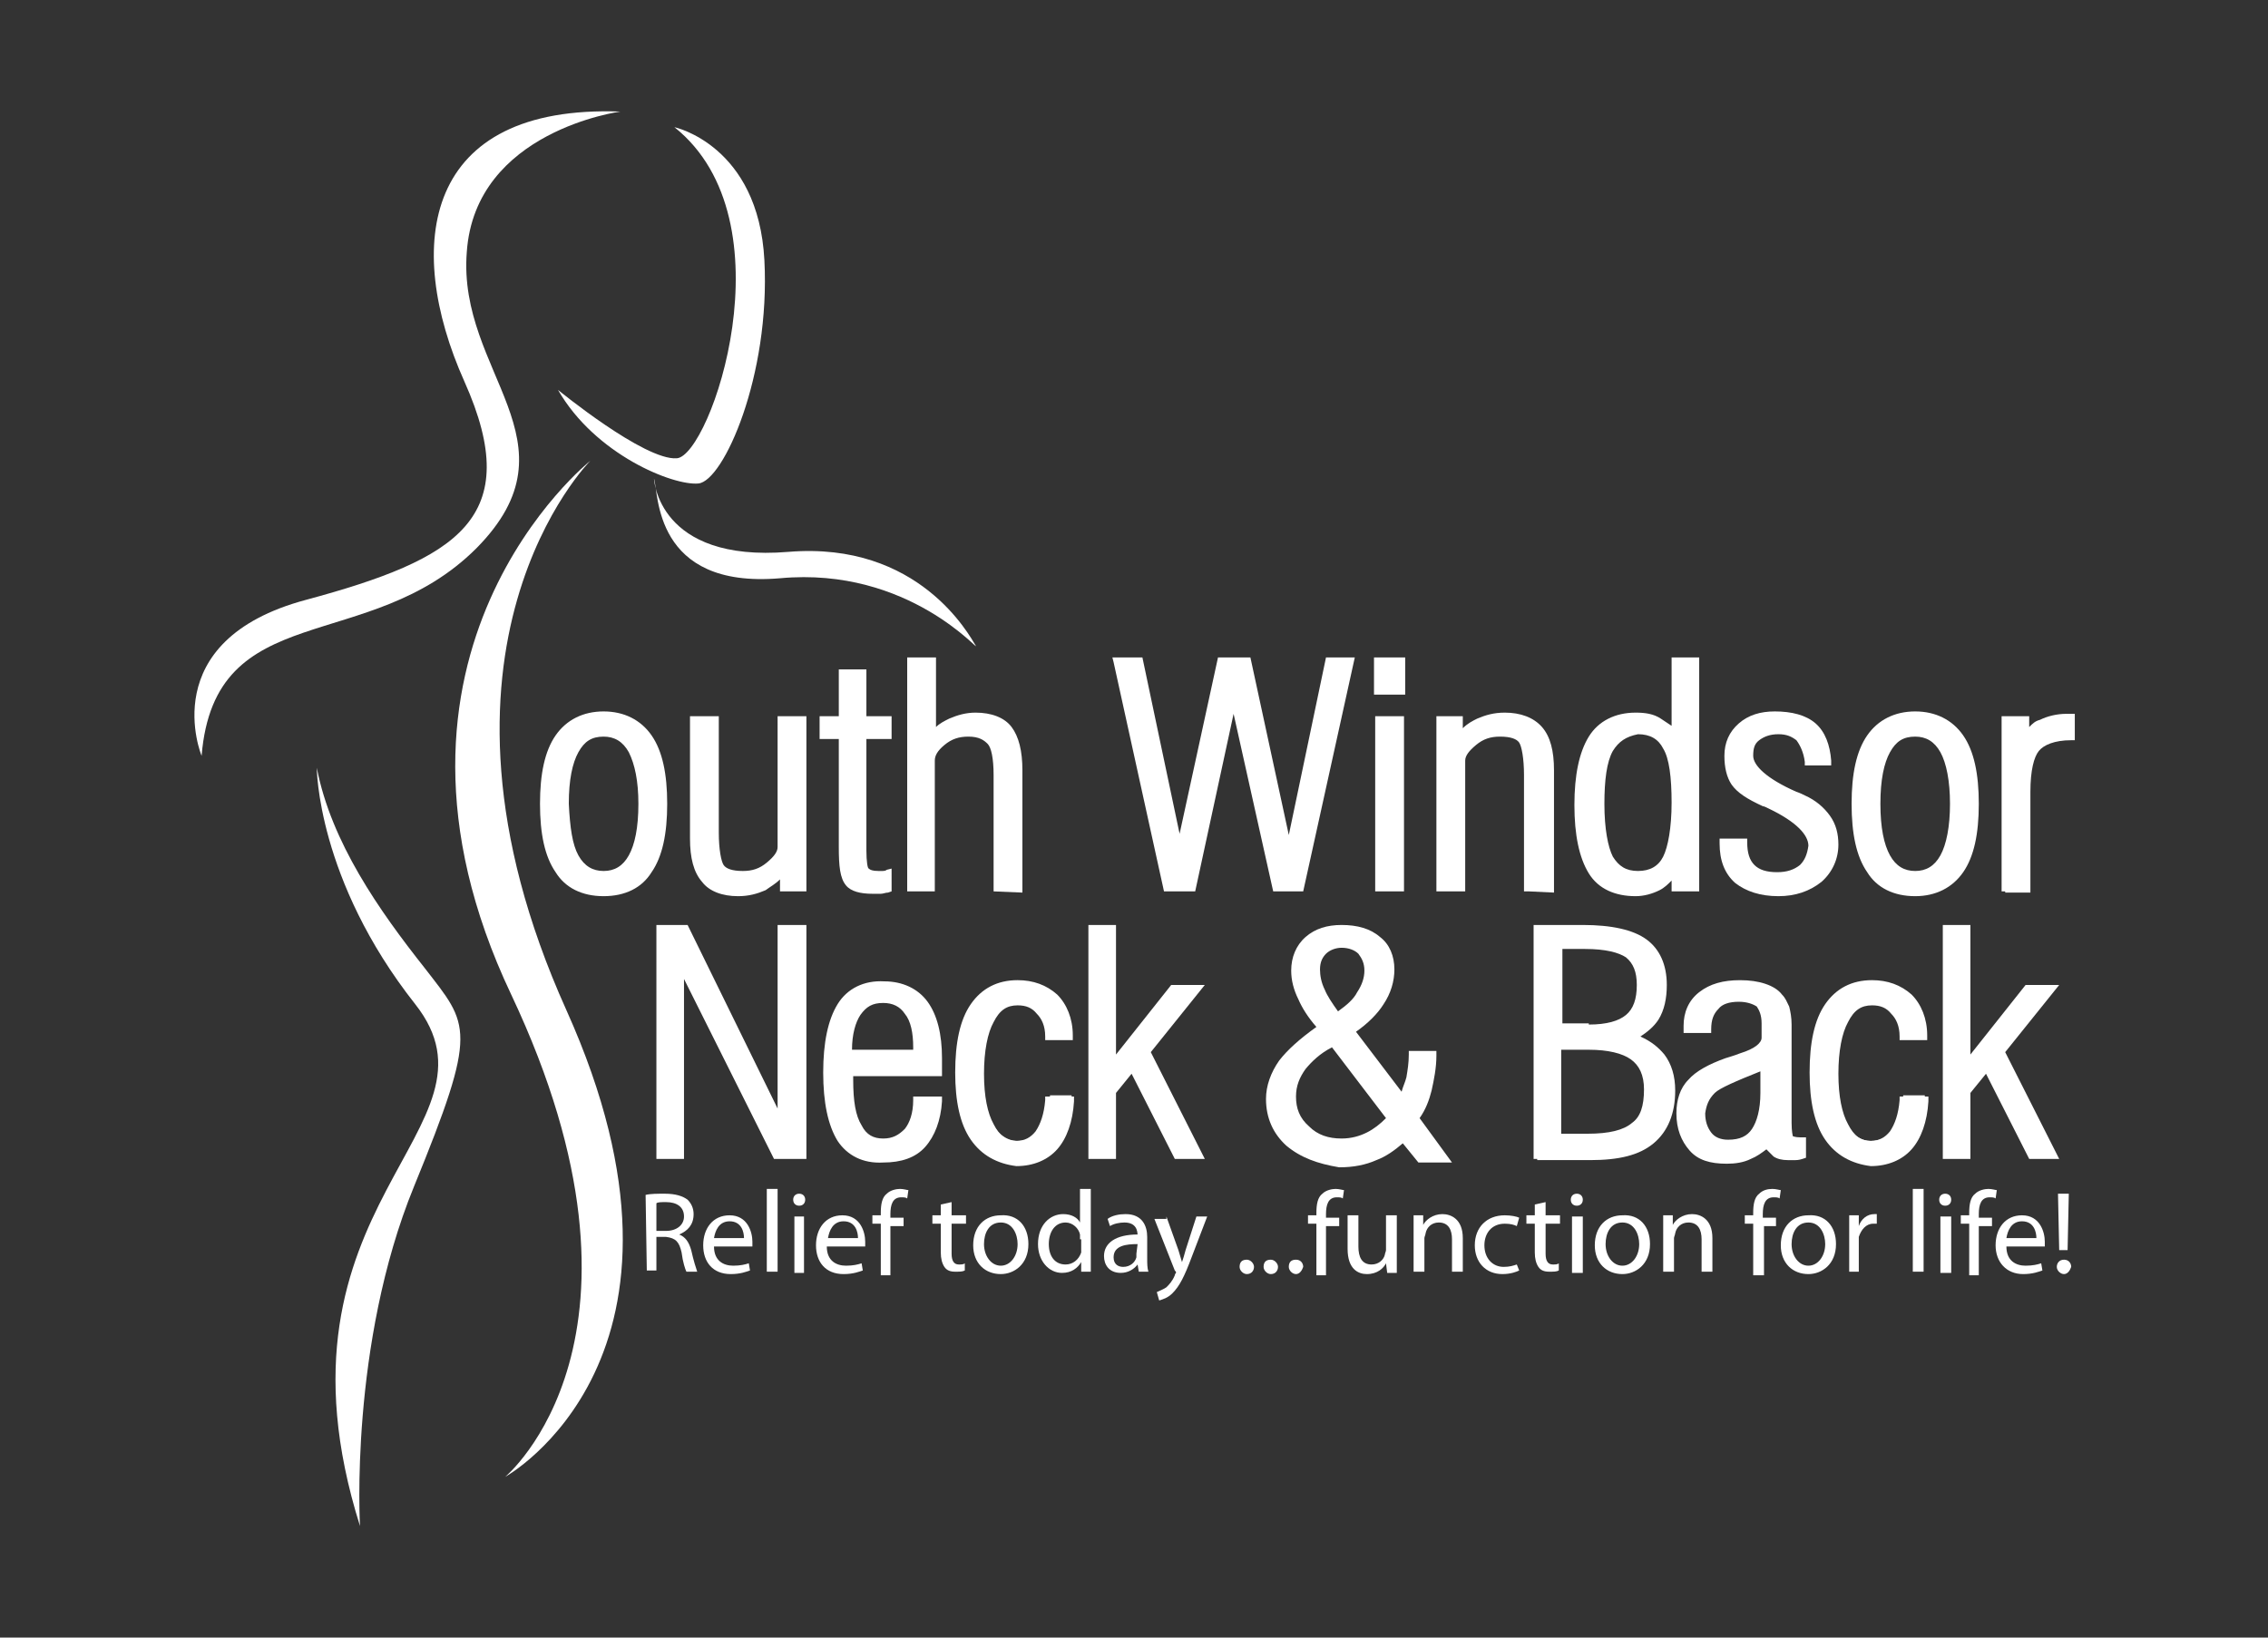 <?xml version="1.0" encoding="utf-8"?>
<!-- Generator: Adobe Illustrator 27.4.1, SVG Export Plug-In . SVG Version: 6.00 Build 0)  -->
<!DOCTYPE svg PUBLIC "-//W3C//DTD SVG 1.1//EN" "http://www.w3.org/Graphics/SVG/1.1/DTD/svg11.dtd">
<svg version="1.1" id="Layer_1" xmlns:x="http://ns.adobe.com/Extensibility/1.0/" xmlns:i="http://ns.adobe.com/AdobeIllustrator/10.0/" xmlns:graph="http://ns.adobe.com/Graphs/1.0/"
	 xmlns="http://www.w3.org/2000/svg" xmlns:xlink="http://www.w3.org/1999/xlink" x="0px" y="0px" viewBox="0 0 189 136.5"
	 style="enable-background:new 0 0 189 136.5;" xml:space="preserve">
<rect x="0" y="0" width="189" height="136.5" fill="#333333" stroke="none"/>
<style type="text/css">
	.st0{fill:#FFFFFF;}
</style>
<g>
	<g>
		<path class="st0" d="M49.2,38.4c0,0-20.1,16-6.6,44.5c13.5,28.6-0.5,40.2-0.5,40.2s18.1-10,5.1-38.9C33.6,54,49.2,38.4,49.2,38.4z
			"/>
	</g>
	<g>
		<path class="st0" d="M16.8,63c0,0-4-9.6,8.7-13c12.6-3.4,18.3-6.8,13.2-18.2s-3.4-23.1,13-22.5c0,0-12.1,1.6-12.8,11.7
			c-0.8,10.1,9.6,15.8,0.8,24.7C30.7,54.7,17.9,49.7,16.8,63z"/>
	</g>
	<g>
		<path class="st0" d="M56.2,10.6c0,0,7,1.5,7.5,11.1c0.5,9.6-3.4,18.4-5.5,18.6c-2.1,0.2-8.6-2.4-11.7-7.8c0,0,7.2,5.9,9.9,5.7
			C59.2,38,66,18.4,56.2,10.6z"/>
	</g>
	<g>
		<path class="st0" d="M54.5,39.9c0,0,0.3,7,11.2,6.1s15.1,7,15.6,7.8s-5.5-6.6-16.3-5.6C54.4,49.1,54.9,41,54.5,39.9z"/>
	</g>
	<g>
		<g>
			<path class="st0" d="M55,96.3V77.4h2l8,16.4V77.4h1.7v18.9h-2.1l-8-16.1v16.1H55z"/>
			<path class="st0" d="M64.5,96.6l-7.5-15v15h-2v-0.3h0.3H55v0.3h-0.3V77.1h2.6l7.5,15.3V77.1h2.4v19.5H64.5L64.5,96.6z M64.9,95.9
				h1.5V77.8h-1v16.1L64.8,94l-8-16.2h-1.5V96h1V80.2L57,80L64.9,95.9L64.9,95.9z"/>
		</g>
		<g>
			<path class="st0" d="M78.1,91.8c-0.1,1.6-0.5,2.8-1.3,3.6c-0.8,0.8-1.8,1.2-3.2,1.2c-1.6,0-2.7-0.6-3.5-1.8
				c-0.8-1.2-1.1-3-1.1-5.5s0.4-4.3,1.2-5.5c0.8-1.2,2-1.8,3.6-1.8c1.5,0,2.6,0.5,3.3,1.5c0.8,1,1.1,2.5,1.1,4.5v1.2h-7.4V90
				c0,1.8,0.2,3.1,0.7,4s1.2,1.3,2.1,1.3s1.5-0.3,2-0.9s0.8-1.5,0.8-2.6H78.1z M70.8,88h5.7c0-0.1,0-0.2,0-0.3c0-0.1,0-0.2,0-0.3
				c0-1.3-0.2-2.3-0.7-3s-1.2-1-2.1-1c-1,0-1.7,0.4-2.2,1.2C71,85.4,70.8,86.5,70.8,88C70.8,88,70.8,88,70.8,88z"/>
			<path class="st0" d="M69.8,95.1c-0.8-1.3-1.2-3.2-1.2-5.7l0,0c0-2.5,0.4-4.4,1.2-5.7l0,0c0.8-1.3,2.2-2,3.9-1.9l0,0
				c1.5,0,2.8,0.6,3.6,1.7l0,0c0.8,1.1,1.2,2.7,1.2,4.7l0,0v1.5h-7.4V90c0,1.8,0.2,3,0.7,3.8l0,0c0.4,0.8,1,1.1,1.8,1.1l0,0
				c0.8,0,1.3-0.3,1.8-0.8l0,0c0.4-0.5,0.7-1.3,0.7-2.4l0,0v-0.3h2v0.3v-0.3h0.4v0.4c-0.1,1.6-0.6,2.9-1.4,3.8l0,0
				c-0.8,0.9-2,1.3-3.5,1.3l0,0l0,0l0,0C71.9,97,70.6,96.3,69.8,95.1L69.8,95.1z M70.4,84c-0.7,1.1-1.1,2.9-1.1,5.3l0,0
				c0,2.4,0.4,4.2,1.1,5.3l0,0c0.7,1.1,1.7,1.6,3.2,1.6l0,0c1.3,0,2.3-0.4,3-1.1l0,0c0.6-0.7,1-1.7,1.2-3l0,0h-1
				c-0.1,1-0.4,1.8-0.9,2.5l0,0c-0.6,0.7-1.4,1-2.3,1l0,0c-1,0-1.9-0.5-2.4-1.5l0,0c-0.5-1-0.7-2.4-0.7-4.2l0,0v-1.1h7.4V88
				c0-1.9-0.4-3.3-1.1-4.3l0,0c-0.7-0.9-1.7-1.4-3.1-1.4l0,0C72.2,82.4,71.1,82.9,70.4,84L70.4,84z M70.7,88.3h-0.3V88v-0.1
				c0-1.5,0.3-2.7,0.8-3.5l0,0c0.5-0.9,1.4-1.3,2.5-1.3l0,0c1,0,1.8,0.4,2.3,1.2l0,0c0.5,0.8,0.8,1.8,0.8,3.2l0,0c0,0.1,0,0.2,0,0.3
				l0,0c0,0.1,0,0.2,0,0.3l0,0v0.3L70.7,88.3L70.7,88.3z M76.1,87.6c0-0.1,0-0.2,0-0.3l0,0c0-1.2-0.2-2.2-0.7-2.8l0,0
				c-0.4-0.6-1-0.9-1.8-0.9l0,0c-0.9,0-1.4,0.3-1.9,1l0,0c-0.4,0.6-0.7,1.6-0.7,2.9l0,0h5.1V87.6z"/>
		</g>
		<g>
			<path class="st0" d="M89.3,91.5c-0.1,1.7-0.6,3-1.3,3.8c-0.8,0.9-1.8,1.3-3.2,1.3c-1.5,0-2.7-0.6-3.5-1.9
				c-0.8-1.2-1.2-3.1-1.2-5.5s0.4-4.3,1.2-5.5c0.8-1.2,2-1.8,3.6-1.8c1.3,0,2.3,0.4,3,1.1c0.8,0.8,1.2,1.8,1.2,3.2h-1.6
				c0-0.9-0.3-1.6-0.8-2.2c-0.5-0.5-1.1-0.8-1.8-0.8c-1,0-1.8,0.5-2.3,1.5s-0.8,2.5-0.8,4.4s0.3,3.4,0.8,4.4s1.3,1.6,2.2,1.6
				c0.8,0,1.4-0.3,1.9-1s0.8-1.6,0.8-2.8h1.8V91.5z"/>
			<path class="st0" d="M80.9,95c-0.9-1.3-1.3-3.2-1.3-5.6l0,0c0-2.5,0.4-4.4,1.3-5.7l0,0c0.9-1.3,2.2-2,3.9-2l0,0
				c1.3,0,2.4,0.4,3.3,1.2l0,0c0.8,0.8,1.3,2,1.3,3.4l0,0v0.4h-2.3v-0.3c0-0.9-0.3-1.5-0.7-1.9l0,0c-0.4-0.5-0.9-0.7-1.6-0.7l0,0
				c-0.9,0-1.5,0.4-2,1.4l0,0c-0.5,0.9-0.8,2.4-0.8,4.3l0,0c0,1.9,0.3,3.3,0.8,4.2l0,0c0.5,1,1.1,1.4,1.9,1.4l0,0
				c0.7,0,1.2-0.3,1.6-0.8l0,0c0.4-0.6,0.7-1.4,0.8-2.6l0,0v-0.3h2v0.3v-0.3h0.4v0.4c-0.1,1.7-0.6,3.1-1.4,4l0,0
				c-0.8,0.9-2,1.4-3.4,1.4l0,0l0,0l0,0C83.1,97,81.8,96.3,80.9,95L80.9,95z M81.5,84.1c-0.7,1.1-1.2,2.9-1.1,5.3l0,0
				c0,2.4,0.4,4.1,1.1,5.3l0,0c0.8,1.1,1.8,1.7,3.2,1.7l0,0c1.3,0,2.2-0.4,2.9-1.2l0,0c0.6-0.7,1.1-1.8,1.2-3.2l0,0h-1
				c-0.1,1.1-0.4,2-0.9,2.6l0,0c-0.5,0.7-1.3,1.1-2.2,1.1l0,0c-1.1,0-2-0.6-2.5-1.8l0,0c-0.6-1.1-0.8-2.6-0.8-4.6l0,0
				c0-2,0.3-3.5,0.8-4.6l0,0c0.6-1.1,1.5-1.7,2.6-1.7l0,0c0.8,0,1.6,0.3,2.1,0.9l0,0c0.5,0.5,0.7,1.2,0.8,2l0,0h0.9
				c-0.1-1.1-0.5-1.9-1.1-2.6l0,0c-0.7-0.7-1.6-1-2.8-1l0,0C83.3,82.4,82.3,82.9,81.5,84.1L81.5,84.1z"/>
		</g>
		<g>
			<path class="st0" d="M91,96.3V77.4h1.6v11.5l5.1-6.5h1.9l-4.2,5.3l4.4,8.6H98l-3.7-7.4L92.7,91v5.3H91z"/>
			<path class="st0" d="M97.9,96.6l-3.6-7.1L93,91.1v5.5h-2v-0.3h0.3H91v0.3h-0.3V77.1H93v10.8l4.6-5.8h2.8l-4.5,5.6l4.5,8.9H97.9
				L97.9,96.6z M98.3,95.9h1l-4.2-8.3l3.9-4.9h-1l-5.6,7.2V77.8h-1V96h1v-5l2.1-2.6L98.3,95.9L98.3,95.9z"/>
		</g>
		<g>
			<path class="st0" d="M118.3,96.3l-1.4-1.8c-0.7,0.7-1.5,1.3-2.4,1.6c-0.9,0.4-1.8,0.5-2.9,0.5c-1.7,0-3.1-0.5-4.1-1.4
				c-1.1-0.9-1.6-2.2-1.6-3.7c0-1.1,0.3-2.1,1-3s1.8-1.9,3.3-2.9c-0.8-0.9-1.3-1.7-1.7-2.5c-0.4-0.8-0.5-1.5-0.5-2.2
				c0-1,0.3-1.9,1-2.5s1.6-0.9,2.8-0.9c1.3,0,2.3,0.3,3,0.9s1.1,1.4,1.1,2.4s-0.3,1.9-0.8,2.7c-0.5,0.8-1.4,1.6-2.5,2.5l4.3,5.8
				c0.3-0.6,0.5-1.2,0.6-1.8c0.1-0.6,0.2-1.3,0.2-2h1.6c0,1-0.2,1.9-0.4,2.8c-0.2,0.8-0.6,1.6-1,2.4l2.4,3.3h-2V96.3z M115.9,93.2
				l-4.9-6.4c-1.1,0.6-2,1.3-2.5,2.1c-0.6,0.8-0.9,1.6-0.9,2.5c0,1.1,0.4,2,1.2,2.8c0.8,0.7,1.8,1.1,3,1.1c0.8,0,1.6-0.2,2.3-0.5
				C114.8,94.4,115.4,93.8,115.9,93.2z M111.5,84.7c0.9-0.6,1.6-1.2,2-1.8c0.4-0.6,0.6-1.3,0.6-2s-0.2-1.2-0.6-1.6s-0.9-0.6-1.6-0.6
				s-1.2,0.2-1.6,0.6s-0.6,0.9-0.6,1.5s0.1,1.2,0.4,1.8C110.4,83.2,110.8,83.9,111.5,84.7z"/>
			<path class="st0" d="M107.2,95.5c-1.1-1-1.7-2.3-1.7-3.9l0,0c0-1.1,0.4-2.2,1.1-3.2l0,0c0.7-0.9,1.7-1.8,3.1-2.8l0,0
				c-0.7-0.8-1.2-1.6-1.5-2.3l0,0c-0.4-0.8-0.6-1.6-0.6-2.4l0,0c0-1.1,0.4-2.1,1.2-2.8l0,0c0.8-0.7,1.8-1,3-1l0,0
				c1.3,0,2.4,0.3,3.2,1l0,0c0.8,0.6,1.2,1.6,1.2,2.7l0,0c0,1-0.3,2-0.9,2.9l0,0c-0.5,0.8-1.3,1.6-2.3,2.3l0,0l3.8,5
				c0.1-0.4,0.3-0.8,0.4-1.2l0,0c0.1-0.6,0.2-1.2,0.2-1.9l0,0v-0.3h2.3V88c0,1-0.2,2-0.4,2.9l0,0c-0.2,0.8-0.5,1.6-1,2.3l0,0
				l2.7,3.7h-2.6v-0.3l0.3-0.2l-0.3,0.2v0.3h-0.2l-1.3-1.6c-0.7,0.6-1.4,1.1-2.2,1.4l0,0c-0.9,0.4-1.9,0.6-3.1,0.6l0,0l0,0l0,0
				C109.8,97,108.4,96.5,107.2,95.5L107.2,95.5z M109.2,78.6c-0.6,0.6-0.9,1.3-0.9,2.3l0,0c0,0.7,0.2,1.4,0.5,2.1l0,0
				c0.3,0.7,0.9,1.5,1.6,2.4l0,0l0.2,0.3l-0.3,0.2c-1.5,1-2.6,2-3.2,2.8l0,0c-0.6,0.9-0.9,1.8-0.9,2.8l0,0c0,1.4,0.5,2.5,1.5,3.4
				l0,0c1,0.9,2.3,1.3,3.9,1.3l0,0c1,0,2-0.2,2.8-0.5l0,0c0.8-0.3,1.6-0.9,2.2-1.6l0,0l0.3-0.3l1.6,2h1.1l-2.2-2.9l0.1-0.2
				c0.4-0.7,0.8-1.5,1-2.3l0,0c0.2-0.7,0.3-1.5,0.4-2.3l0,0H118c0,0.6-0.1,1.1-0.2,1.7l0,0c-0.1,0.7-0.4,1.3-0.6,1.9l0,0l-0.2,0.5
				l-4.9-6.5l0.3-0.2c1.1-0.8,2-1.6,2.5-2.4l0,0c0.5-0.8,0.7-1.6,0.7-2.5l0,0c0-1-0.3-1.6-0.9-2.2l0,0c-0.6-0.5-1.5-0.8-2.7-0.8l0,0
				C110.7,77.7,109.8,78,109.2,78.6L109.2,78.6z M108.6,94.4c-0.8-0.8-1.3-1.8-1.3-3l0,0c0-1,0.3-1.9,0.9-2.7l0,0
				c0.6-0.8,1.5-1.5,2.6-2.2l0,0l0.3-0.1l5,6.6l-0.3,0.2l0.3-0.2l0.2,0.2l-0.2,0.2c-0.6,0.7-1.2,1.3-2,1.6l0,0
				c-0.7,0.4-1.6,0.6-2.4,0.6l0,0l0,0l0,0C110.5,95.6,109.4,95.2,108.6,94.4L108.6,94.4z M108.8,89.1c-0.5,0.7-0.8,1.4-0.8,2.3l0,0
				c0,1,0.3,1.8,1.1,2.5l0,0c0.7,0.7,1.6,1,2.7,1l0,0c0.8,0,1.5-0.2,2.1-0.5l0,0c0.6-0.3,1.1-0.7,1.6-1.2l0,0l-4.5-5.9
				C110,87.8,109.3,88.5,108.8,89.1L108.8,89.1z M111.2,84.9c-0.6-0.8-1.1-1.5-1.4-2.2l0,0c-0.3-0.7-0.5-1.3-0.5-1.9l0,0
				c0-0.7,0.2-1.3,0.7-1.8l0,0c0.5-0.5,1.1-0.7,1.8-0.7l0,0c0.8,0,1.4,0.2,1.9,0.7l0,0c0.5,0.5,0.7,1.1,0.7,1.8l0,0
				c0,0.8-0.2,1.5-0.7,2.2l0,0c-0.5,0.7-1.2,1.3-2.1,1.9l0,0l-0.3,0.2L111.2,84.9L111.2,84.9z M111.5,84.7l0.3-0.2L111.5,84.7
				L111.5,84.7z M110.5,79.5c-0.3,0.3-0.5,0.7-0.5,1.3l0,0c0,0.5,0.1,1.1,0.4,1.7l0,0c0.2,0.5,0.6,1.1,1.1,1.8l0,0
				c0.7-0.5,1.3-1,1.6-1.6l0,0c0.4-0.6,0.6-1.2,0.6-1.8l0,0c0-0.6-0.2-1-0.5-1.4l0,0c-0.3-0.3-0.8-0.5-1.4-0.5l0,0
				C111.3,79,110.8,79.2,110.5,79.5L110.5,79.5z"/>
		</g>
		<g>
			<path class="st0" d="M128.1,96.3V77.4h3.8c2.4,0,4.1,0.4,5.1,1.1s1.5,1.9,1.5,3.5c0,1.1-0.2,2-0.7,2.7s-1.1,1.2-2.1,1.6
				c1.2,0.4,2.1,1,2.6,1.7c0.6,0.7,0.8,1.6,0.8,2.8c0,1.9-0.5,3.2-1.6,4.1s-2.8,1.3-5,1.3h-4.4V96.3z M129.9,85.8h2.5
				c1.5,0,2.6-0.3,3.3-0.9s1-1.5,1-2.8c0-1.2-0.3-2-1-2.5s-1.9-0.7-3.6-0.7h-2.3v6.9H129.9z M129.9,94.9h2.5c1.8,0,3.1-0.3,3.9-0.9
				c0.8-0.6,1.2-1.7,1.2-3.1c0-1.3-0.4-2.2-1.2-2.8c-0.8-0.6-2-0.9-3.7-0.9H130L129.9,94.9L129.9,94.9z"/>
			<path class="st0" d="M128.1,96.6v-0.3h0.3h-0.3V96.6h-0.3V77.1h4.1c2.4,0,4.2,0.4,5.3,1.2l0,0c1.1,0.8,1.7,2.1,1.7,3.8l0,0
				c0,1.1-0.2,2.1-0.7,2.9l0,0c-0.4,0.6-0.9,1-1.5,1.4l0,0c0.9,0.4,1.5,0.9,2,1.5l0,0c0.6,0.8,0.9,1.8,0.9,3l0,0
				c0,1.9-0.6,3.4-1.8,4.4l0,0c-1.2,1-2.9,1.4-5.3,1.4l0,0h-4.4V96.6z M128.4,95.9h4.1c2.2,0,3.8-0.4,4.8-1.2l0,0
				c1-0.8,1.5-2,1.5-3.8l0,0c0-1.1-0.3-1.9-0.8-2.6l0,0c-0.5-0.6-1.3-1.2-2.4-1.6l0,0l-0.9-0.3l0.9-0.3c0.9-0.3,1.5-0.8,1.9-1.5l0,0
				c0.4-0.6,0.6-1.5,0.6-2.5l0,0c0-1.6-0.5-2.6-1.4-3.3l0,0c-0.9-0.7-2.6-1-5-1l0,0h-3.4L128.4,95.9L128.4,95.9z M129.9,95.2h-0.3
				v-8.4h3c1.7,0,3,0.3,3.9,1l0,0c0.9,0.7,1.3,1.7,1.3,3.1l0,0c0,1.5-0.4,2.6-1.3,3.3l0,0c-0.9,0.7-2.2,1-4.1,1l0,0H129.9
				L129.9,95.2z M132.3,94.5c1.8,0,3-0.3,3.7-0.9l0,0c0.7-0.5,1-1.4,1-2.8l0,0c0-1.2-0.4-2-1.1-2.5l0,0c-0.7-0.5-1.9-0.8-3.5-0.8
				l0,0h-2.3v7L132.3,94.5L132.3,94.5z M129.9,86.1h-0.3v-7.6h2.6c1.7,0,3,0.2,3.8,0.8l0,0c0.8,0.6,1.2,1.6,1.2,2.8l0,0
				c0,1.3-0.4,2.4-1.2,3l0,0c-0.8,0.7-2,1-3.6,1l0,0L129.9,86.1L129.9,86.1z M132.4,85.4c1.5,0,2.5-0.3,3.1-0.8l0,0
				c0.6-0.5,0.9-1.3,0.9-2.5l0,0c0-1.1-0.3-1.8-0.9-2.3l0,0c-0.6-0.4-1.7-0.7-3.4-0.7l0,0h-1.9v6.2h2.2V85.4z"/>
		</g>
		<g>
			<path class="st0" d="M150,96.3c-0.3,0-0.5,0.1-0.7,0.1s-0.3,0-0.5,0c-0.4,0-0.8-0.1-1-0.3c-0.3-0.2-0.5-0.5-0.7-0.9
				c-0.4,0.5-1,0.8-1.5,1.1c-0.6,0.2-1.2,0.4-1.9,0.4c-1.1,0-2-0.3-2.7-1c-0.6-0.7-1-1.6-1-2.8c0-1.1,0.3-1.9,0.9-2.6
				c0.6-0.6,1.6-1.2,3-1.7c0.3-0.1,0.7-0.2,1.2-0.4c1.4-0.4,2.1-1,2.1-1.7v-1.2c0-0.7-0.2-1.3-0.5-1.6c-0.4-0.3-0.9-0.5-1.8-0.5
				c-0.9,0-1.5,0.2-2,0.7c-0.4,0.4-0.7,1.1-0.7,2h-1.6v-0.3c0-1.1,0.4-1.9,1.2-2.5s1.8-0.9,3.2-0.9c0.8,0,1.4,0.1,2,0.3
				c0.5,0.2,1,0.4,1.3,0.8c0.2,0.2,0.4,0.5,0.5,0.9c0.1,0.3,0.1,0.8,0.1,1.5v0.7v7.5c0,0.7,0.1,1.1,0.2,1.3c0.1,0.2,0.4,0.2,0.8,0.2
				h0.2v0.9H150z M147.1,88.8c-2.4,0.8-3.9,1.5-4.5,2s-0.9,1.2-0.9,2s0.2,1.4,0.6,1.9c0.4,0.5,1,0.7,1.7,0.7c1.1,0,1.8-0.3,2.3-1
				s0.7-1.7,0.7-3.2L147.1,88.8L147.1,88.8z"/>
			<path class="st0" d="M140.8,95.9c-0.7-0.8-1.1-1.8-1.1-3.1l0,0c0-1.1,0.3-2.1,1-2.8l0,0c0.6-0.7,1.7-1.3,3.1-1.8l0,0
				c0.3-0.1,0.7-0.2,1.2-0.4l0,0c1.3-0.4,1.8-0.9,1.8-1.3l0,0v-1.2c0-0.7-0.2-1.1-0.4-1.4l0,0c-0.3-0.2-0.8-0.4-1.5-0.4l0,0
				c-0.8,0-1.4,0.2-1.7,0.6l0,0c-0.4,0.4-0.6,0.9-0.6,1.7l0,0v0.3h-2.3v-0.3v-0.3c0-1.1,0.4-2.1,1.3-2.8l0,0c0.9-0.7,2-1,3.4-1l0,0
				c0.8,0,1.5,0.1,2.1,0.3l0,0c0.6,0.2,1.1,0.5,1.4,0.9l0,0c0.3,0.3,0.4,0.6,0.6,1l0,0c0.1,0.4,0.2,0.9,0.2,1.5l0,0v0.7v7.5
				c0,0.7,0.1,1.1,0.1,1.1l0,0c0,0,0.2,0.1,0.6,0.1l0,0h0.5v1.4v0.3l-0.3,0.1c-0.3,0.1-0.5,0.1-0.7,0.1l0,0c-0.2,0-0.4,0-0.5,0l0,0
				c-0.5,0-0.9-0.1-1.2-0.3l0,0c-0.2-0.2-0.4-0.4-0.6-0.6l0,0c-0.4,0.3-0.8,0.6-1.3,0.8l0,0c-0.6,0.3-1.3,0.4-2,0.4l0,0l0,0l0,0
				C142.5,97,141.5,96.7,140.8,95.9L140.8,95.9z M144.9,82.9c0.9,0,1.5,0.2,2,0.6l0,0c0.5,0.4,0.7,1.1,0.6,1.9l0,0v1.2
				c0,1-0.9,1.6-2.3,2l0,0c-0.5,0.2-0.9,0.3-1.2,0.4l0,0c-1.4,0.5-2.3,1-2.9,1.6l0,0c-0.5,0.6-0.8,1.3-0.8,2.3l0,0
				c0,1.2,0.3,2,0.9,2.6l0,0c0.6,0.6,1.4,0.9,2.4,0.9l0,0c0.7,0,1.3-0.1,1.8-0.3l0,0c0.5-0.2,1-0.5,1.4-1l0,0l0.4-0.4l0.2,0.5
				c0.1,0.4,0.3,0.6,0.5,0.7l0,0c0.2,0.1,0.5,0.2,0.8,0.2l0,0c0.2,0,0.3,0,0.5,0l0,0c0.1,0,0.2,0,0.3,0l0,0v-0.5
				c-0.4,0-0.7-0.1-0.9-0.4l0,0c-0.3-0.3-0.3-0.8-0.3-1.5l0,0v-7.5v-0.7c0-0.6,0-1.1-0.1-1.4l0,0c-0.1-0.3-0.2-0.5-0.4-0.7l0,0
				c-0.3-0.3-0.6-0.5-1.1-0.7l0,0c-0.5-0.2-1.1-0.2-1.9-0.2l0,0c-1.3,0-2.2,0.3-2.9,0.9l0,0c-0.7,0.6-1,1.3-1,2.2l0,0h0.9
				c0.1-0.8,0.3-1.4,0.8-1.9l0,0C143.2,83.1,144,82.9,144.9,82.9L144.9,82.9L144.9,82.9L144.9,82.9z M144.1,95.7
				c-0.8,0-1.4-0.3-1.9-0.8l0,0c-0.5-0.5-0.7-1.2-0.7-2.1l0,0c0-0.9,0.3-1.7,1-2.2l0,0c0.7-0.6,2.2-1.2,4.6-2.1l0,0l0.5-0.2v2.8
				c0,1.5-0.2,2.6-0.8,3.4l0,0C146.1,95.3,145.2,95.7,144.1,95.7L144.1,95.7L144.1,95.7L144.1,95.7z M142.9,91.1
				c-0.5,0.5-0.7,1-0.8,1.7l0,0c0,0.7,0.2,1.2,0.5,1.6l0,0c0.3,0.4,0.8,0.6,1.4,0.6l0,0c1,0,1.6-0.3,2-0.9l0,0
				c0.4-0.6,0.7-1.6,0.7-3l0,0v-1.8C144.7,90.1,143.3,90.7,142.9,91.1L142.9,91.1z"/>
		</g>
		<g>
			<path class="st0" d="M160.4,91.5c-0.1,1.7-0.6,3-1.3,3.8c-0.8,0.9-1.8,1.3-3.2,1.3c-1.5,0-2.7-0.6-3.5-1.9
				c-0.8-1.2-1.2-3.1-1.2-5.5s0.4-4.3,1.2-5.5s2-1.8,3.6-1.8c1.3,0,2.3,0.4,3,1.1c0.8,0.8,1.2,1.8,1.2,3.2h-1.6
				c0-0.9-0.3-1.6-0.8-2.2c-0.5-0.5-1.1-0.8-1.8-0.8c-1,0-1.8,0.5-2.3,1.5s-0.8,2.5-0.8,4.4s0.3,3.4,0.8,4.4s1.3,1.6,2.2,1.6
				c0.8,0,1.4-0.3,1.9-1s0.8-1.6,0.8-2.8h1.8V91.5z"/>
			<path class="st0" d="M152.1,95c-0.9-1.3-1.3-3.2-1.3-5.6l0,0c0-2.5,0.4-4.4,1.3-5.7l0,0c0.9-1.3,2.2-2,3.9-2l0,0
				c1.3,0,2.4,0.4,3.3,1.2l0,0c0.8,0.8,1.3,2,1.3,3.4l0,0v0.4h-2.3v-0.3c0-0.9-0.3-1.5-0.7-1.9l0,0c-0.4-0.5-0.9-0.7-1.6-0.7l0,0
				c-0.9,0-1.5,0.4-2,1.4l0,0c-0.5,0.9-0.8,2.4-0.8,4.3l0,0c0,1.9,0.3,3.3,0.8,4.2l0,0c0.5,1,1.1,1.4,1.9,1.4l0,0
				c0.7,0,1.2-0.3,1.6-0.8l0,0c0.4-0.6,0.7-1.4,0.8-2.6l0,0v-0.3h2v0.3v-0.3h0.4v0.4c-0.1,1.7-0.6,3.1-1.4,4l0,0
				c-0.8,0.9-2,1.4-3.4,1.4l0,0l0,0l0,0C154.3,97,153,96.3,152.1,95L152.1,95z M152.7,84.1c-0.7,1.1-1.1,2.9-1.1,5.3l0,0
				c0,2.4,0.4,4.1,1.1,5.3l0,0c0.8,1.1,1.8,1.7,3.2,1.7l0,0c1.3,0,2.2-0.4,2.9-1.2l0,0c0.6-0.7,1.1-1.8,1.2-3.2l0,0h-1
				c-0.1,1.1-0.4,2-0.9,2.6l0,0c-0.5,0.7-1.3,1.1-2.2,1.1l0,0c-1.1,0-2-0.6-2.5-1.8l0,0c-0.6-1.1-0.8-2.6-0.8-4.6l0,0
				c0-2,0.3-3.5,0.8-4.6l0,0c0.6-1.1,1.5-1.7,2.6-1.7l0,0c0.8,0,1.6,0.3,2.1,0.9l0,0c0.5,0.5,0.7,1.2,0.8,2l0,0h0.9
				c-0.1-1.1-0.5-1.9-1.1-2.6l0,0c-0.7-0.7-1.6-1-2.8-1l0,0C154.5,82.4,153.4,82.9,152.7,84.1L152.7,84.1z"/>
		</g>
		<g>
			<path class="st0" d="M162.2,96.3V77.4h1.6v11.5l5.1-6.5h1.9l-4.2,5.3l4.4,8.6h-1.8l-3.7-7.4l-1.7,2.1v5.3H162.2z"/>
			<path class="st0" d="M169.1,96.6l-3.6-7.1l-1.3,1.6v5.5h-2v-0.3h0.3h-0.3v0.3h-0.3V77.1h2.3v10.8l4.6-5.8h2.8l-4.5,5.6l4.5,8.9
				H169.1L169.1,96.6z M169.5,95.9h1l-4.2-8.3l3.9-4.9h-1.1l-5.6,7.2V77.8h-1V96h1v-5l2.1-2.6L169.5,95.9L169.5,95.9z"/>
		</g>
	</g>
	<g>
		<g>
			<path class="st0" d="M45.3,67.1c0-2.4,0.4-4.3,1.3-5.5c0.8-1.2,2.1-1.8,3.7-1.8c1.7,0,2.9,0.6,3.7,1.8s1.2,3,1.2,5.5
				c0,2.4-0.4,4.3-1.2,5.5s-2.1,1.8-3.7,1.8c-1.7,0-2.9-0.6-3.8-1.8C45.7,71.3,45.3,69.5,45.3,67.1z M47.1,67.1c0,2,0.3,3.4,0.8,4.4
				s1.3,1.5,2.4,1.5c1.1,0,1.9-0.5,2.4-1.5s0.8-2.5,0.8-4.4c0-2-0.3-3.4-0.8-4.4s-1.4-1.5-2.4-1.5c-1.1,0-1.9,0.5-2.4,1.5
				C47.4,63.6,47.1,65.1,47.1,67.1z"/>
			<path class="st0" d="M50.3,74.7c-1.8,0-3.2-0.7-4-2l0,0C45.4,71.4,45,69.5,45,67l0,0c0-2.5,0.4-4.4,1.3-5.7l0,0
				c0.9-1.3,2.3-2,4-2l0,0c1.7,0,3.1,0.7,4,2l0,0c0.9,1.3,1.3,3.2,1.3,5.7l0,0c0,2.5-0.4,4.4-1.3,5.7l0,0
				C53.5,74,52.1,74.7,50.3,74.7L50.3,74.7C50.4,74.7,50.3,74.7,50.3,74.7L50.3,74.7z M45.7,67.1c0,2.4,0.4,4.2,1.2,5.3l0,0
				c0.8,1.1,1.9,1.7,3.5,1.7l0,0c1.6,0,2.7-0.6,3.5-1.7l0,0c0.8-1.1,1.2-2.9,1.2-5.3l0,0c0-2.4-0.4-4.2-1.2-5.3l0,0
				c-0.8-1.1-1.9-1.7-3.5-1.7l0,0c-1.6,0-2.7,0.6-3.5,1.7l0,0C46.1,62.9,45.7,64.7,45.7,67.1L45.7,67.1L45.7,67.1z M50.3,73.4
				c-1.2,0-2.1-0.6-2.7-1.7l0,0c-0.6-1.1-0.9-2.6-0.9-4.6l0,0c0-2,0.3-3.5,0.9-4.6l0,0c0.6-1.1,1.5-1.7,2.7-1.7l0,0
				c1.2,0,2.1,0.6,2.7,1.7l0,0c0.6,1.1,0.9,2.6,0.9,4.6l0,0c0,2-0.3,3.5-0.9,4.6l0,0C52.5,72.7,51.5,73.4,50.3,73.4L50.3,73.4
				C50.4,73.4,50.3,73.4,50.3,73.4L50.3,73.4z M48.2,71.3c0.5,0.9,1.2,1.3,2.1,1.3l0,0c0.9,0,1.6-0.4,2.1-1.3l0,0
				c0.5-0.9,0.8-2.3,0.8-4.3l0,0c0-1.9-0.3-3.3-0.8-4.3l0,0c-0.5-0.9-1.2-1.3-2.1-1.3l0,0c-1,0-1.6,0.4-2.1,1.3l0,0
				c-0.5,0.9-0.8,2.3-0.8,4.3l0,0C47.5,69,47.7,70.4,48.2,71.3L48.2,71.3z"/>
		</g>
		<g>
			<path class="st0" d="M59.6,60.1v9.4c0,1.5,0.2,2.4,0.5,2.9c0.3,0.4,1,0.7,1.8,0.7s1.6-0.2,2.2-0.7c0.7-0.5,1-1,1-1.6V60.1h1.7V74
				h-1.5v-1.5c-0.5,0.6-1.1,1.1-1.7,1.4c-0.6,0.3-1.3,0.5-2.1,0.5c-1.3,0-2.2-0.3-2.8-1s-0.9-1.8-0.9-3.3v-9.9L59.6,60.1L59.6,60.1z
				"/>
			<path class="st0" d="M58.5,73.5c-0.7-0.8-1-2-1-3.6l0,0V59.7h2.1V60v-0.3h0.3v9.7c0,1.4,0.2,2.4,0.4,2.7l0,0
				c0.2,0.3,0.7,0.5,1.6,0.5l0,0c0.8,0,1.4-0.2,2-0.7l0,0c0.6-0.5,0.9-0.9,0.9-1.3l0,0V59.7h2.4v14.6H65v-1
				c-0.4,0.4-0.8,0.6-1.2,0.9l0,0c-0.7,0.3-1.4,0.5-2.3,0.5l0,0l0,0l0,0C60.2,74.7,59.1,74.3,58.5,73.5L58.5,73.5z M58.2,69.9
				c0,1.5,0.3,2.5,0.8,3.1l0,0c0.5,0.6,1.3,0.9,2.5,0.9l0,0c0.7,0,1.4-0.1,1.9-0.4l0,0c0.6-0.3,1.1-0.7,1.6-1.3l0,0l0.6-0.7v2.1h0.8
				V60.4h-1v10.3c0,0.7-0.4,1.3-1.1,1.8l0,0c-0.7,0.5-1.5,0.8-2.4,0.8l0,0c-0.9,0-1.7-0.2-2.1-0.8l0,0c-0.4-0.6-0.6-1.6-0.6-3.1l0,0
				v-9h-1L58.2,69.9L58.2,69.9z"/>
		</g>
		<g>
			<path class="st0" d="M74,74c-0.2,0-0.4,0.1-0.6,0.1s-0.4,0-0.7,0c-1,0-1.6-0.2-1.9-0.6s-0.5-1.4-0.5-2.9v-9.3h-1.6v-1.2h1.6v-3.9
				h1.6v3.9H74v1.2h-2.1v9.6c0,0.9,0.1,1.5,0.3,1.7c0.2,0.2,0.5,0.3,1,0.3c0.1,0,0.2,0,0.4,0c0.1,0,0.3,0,0.5-0.1V74H74z"/>
			<path class="st0" d="M70.5,73.8c-0.5-0.6-0.6-1.6-0.6-3.2l0,0v-9h-1.6v-1.9h1.6v-3.9h2.3v3.9h2.1v1.9h-2.1v9.3
				c0,0.9,0.1,1.5,0.2,1.5l0,0c0.1,0.1,0.3,0.2,0.8,0.2l0,0c0.1,0,0.2,0,0.3,0l0,0c0.1,0,0.3,0,0.4-0.1l0,0l0.4-0.1V74v0.3L74,74.4
				c-0.2,0-0.4,0.1-0.6,0.1l0,0c-0.2,0-0.5,0-0.7,0l0,0C71.7,74.5,70.9,74.3,70.5,73.8L70.5,73.8z M69,61h1.6v9.7
				c0,1.5,0.2,2.5,0.4,2.7l0,0c0.2,0.3,0.8,0.5,1.7,0.5l0,0c0.2,0,0.5,0,0.7,0l0,0c0.1,0,0.2,0,0.3,0l0,0v-0.5h-0.1l0,0
				c-0.1,0-0.3,0-0.4,0l0,0c-0.5,0-1-0.1-1.3-0.5l0,0c-0.3-0.4-0.3-1-0.3-1.9l0,0V61h2.1v-0.5h-2.1v-3.9h-0.9v3.9H69V61L69,61z"/>
		</g>
		<g>
			<path class="st0" d="M75.8,74V55.1h1.7v6.3c0.4-0.6,1-1,1.6-1.3s1.3-0.5,2.1-0.5c1.3,0,2.2,0.4,2.7,1.1c0.6,0.7,0.9,1.8,0.9,3.3
				v10h-1.7v-9.4c0-1.4-0.2-2.4-0.5-2.8c-0.4-0.5-1-0.7-1.9-0.7c-0.8,0-1.6,0.2-2.2,0.7c-0.7,0.5-1,1-1,1.6V74H75.8z"/>
			<path class="st0" d="M82.8,74.3v-9.7c0-1.4-0.2-2.3-0.5-2.6l0,0c-0.3-0.3-0.7-0.6-1.6-0.6l0,0c-0.8,0-1.4,0.2-2,0.7l0,0
				c-0.6,0.5-0.8,0.9-0.8,1.3l0,0v10.9h-2V74h0.3h-0.3v0.3h-0.3V54.8H78v5.8c0.3-0.3,0.7-0.5,1.1-0.7l0,0c0.7-0.3,1.4-0.5,2.2-0.5
				l0,0c1.3,0,2.4,0.4,3,1.2l0,0c0.6,0.8,0.9,2,0.9,3.6l0,0v10.2L82.8,74.3L82.8,74.3z M82.8,61.6c0.4,0.6,0.6,1.6,0.6,3l0,0v9h1
				v-9.5c0-1.5-0.3-2.5-0.8-3.1l0,0c-0.5-0.6-1.3-0.9-2.5-0.9l0,0c-0.7,0-1.4,0.1-2,0.4l0,0c-0.6,0.3-1.1,0.7-1.5,1.2l0,0L77,62.5
				v-7h-1v18.2h1V63.4c0-0.7,0.4-1.3,1.1-1.9l0,0c0.7-0.5,1.5-0.8,2.4-0.8l0,0l0,0l0,0C81.7,60.7,82.4,61,82.8,61.6L82.8,61.6z"/>
		</g>
	</g>
	<g>
		<path class="st0" d="M26.4,64c0,0,0,9.3,8.2,19.7s-13.1,16.5-4.6,43.5c0,0-0.9-15.1,4.5-28.3s4.6-13.4,0.9-18.2
			C31.6,75.9,27.6,70.2,26.4,64z"/>
	</g>
	<g>
		<g>
			<path class="st0" d="M93.2,55.1H95l3.4,16l3.5-16h2.1l3.5,16l3.4-16h1.7L108.4,74h-2l-3.6-16.1L99.3,74h-2L93.2,55.1z"/>
			<path class="st0" d="M106.1,74.3l-3.3-14.8l-3.2,14.8H97l-4.2-19.1l0.3-0.1l-0.3,0.1l-0.1-0.4h2.5l3.1,14.7l3.2-14.7h2.7
				l3.2,14.8l3.1-14.8h2.4l-4.3,19.5H106.1L106.1,74.3z M106.6,73.6h1.5l4-18.2h-1l-3.3,15.8h-0.7l-3.5-15.8H102l-3.4,15.8h-0.7
				l-3.3-15.8h-1.1l4,18.2H99l3.5-15.8h0.7L106.6,73.6L106.6,73.6z"/>
		</g>
		<g>
			<path class="st0" d="M114.8,57.5v-2.4h1.9v2.4H114.8z M114.9,74V60.1h1.7V74H114.9z"/>
			<path class="st0" d="M114.9,74.3V74h0.3h-0.3V74.3h-0.3V59.7h2.4v14.6H114.9L114.9,74.3z M116.3,73.6V60.4h-1v13.2H116.3
				L116.3,73.6z M114.8,57.9v-0.3h0.3h-0.3V57.9h-0.3v-3.1h2.6v3.1H114.8L114.8,57.9z M116.3,57.2v-1.7h-1.2v1.7H116.3L116.3,57.2z"
				/>
		</g>
		<g>
			<path class="st0" d="M127.4,74v-9.4c0-1.5-0.2-2.4-0.5-2.9c-0.3-0.4-1-0.7-1.8-0.7s-1.6,0.2-2.2,0.7c-0.7,0.5-1,1-1,1.6V74h-1.7
				V60.1h1.5v1.5c0.5-0.7,1.1-1.1,1.7-1.4c0.6-0.3,1.3-0.5,2.1-0.5c1.3,0,2.2,0.3,2.8,1s0.9,1.8,0.9,3.4V74H127.4z"/>
			<path class="st0" d="M127.4,74.3V74h0.3h-0.3V74.3H127v-9.7c0-1.4-0.2-2.4-0.4-2.7l0,0c-0.2-0.3-0.7-0.5-1.6-0.5l0,0
				c-0.8,0-1.4,0.2-2,0.7l0,0c-0.6,0.5-0.9,0.9-0.9,1.3l0,0v10.9h-2.4V59.7h2.2v1c0.4-0.4,0.8-0.6,1.2-0.8l0,0
				c0.7-0.3,1.4-0.5,2.3-0.5l0,0c1.3,0,2.4,0.4,3.1,1.2l0,0c0.7,0.8,1,2,1,3.6l0,0v10.2L127.4,74.3L127.4,74.3z M128.7,73.6v-9.5
				c0-1.5-0.3-2.5-0.8-3.1l0,0c-0.5-0.6-1.3-0.9-2.5-0.9l0,0c-0.7,0-1.4,0.1-1.9,0.4l0,0c-0.6,0.3-1.1,0.7-1.6,1.3l0,0l-0.6,0.8
				v-2.2h-0.8v13.2h1V63.3c0-0.7,0.4-1.3,1.1-1.8l0,0c0.7-0.5,1.5-0.8,2.4-0.8l0,0c0.9,0,1.7,0.2,2.1,0.8l0,0
				c0.4,0.6,0.6,1.6,0.6,3.1l0,0v9H128.7L128.7,73.6z"/>
		</g>
		<g>
			<path class="st0" d="M141.3,55.1V74h-1.6v-1.4c-0.5,0.6-1,1.1-1.5,1.4s-1.2,0.4-1.9,0.4c-1.6,0-2.8-0.6-3.6-1.7
				c-0.7-1.2-1.1-3-1.1-5.5s0.4-4.3,1.2-5.6c0.8-1.2,2-1.8,3.6-1.8c0.7,0,1.4,0.1,1.9,0.4c0.5,0.3,1,0.7,1.4,1.3v-6.3h1.6V55.1z
				 M139.7,67c0-2.2-0.2-3.7-0.7-4.6c-0.5-0.9-1.3-1.4-2.4-1.4c-1.1,0-1.9,0.5-2.4,1.5s-0.8,2.5-0.8,4.6s0.2,3.7,0.7,4.6
				s1.3,1.4,2.4,1.4c1.1,0,1.9-0.5,2.4-1.4C139.4,70.8,139.7,69.2,139.7,67z"/>
			<path class="st0" d="M132.4,72.8c-0.8-1.3-1.2-3.2-1.2-5.7l0,0c0-2.5,0.4-4.4,1.2-5.7l0,0c0.8-1.3,2.2-2,3.9-2l0,0
				c0.8,0,1.5,0.1,2.1,0.5l0,0c0.3,0.2,0.6,0.4,0.9,0.6l0,0v-5.7h2v0.3v-0.3h0.3v19.5h-2.3v-0.9c-0.3,0.3-0.6,0.6-1,0.8l0,0
				c-0.6,0.3-1.3,0.5-2,0.5l0,0l0,0l0,0C134.6,74.7,133.2,74.1,132.4,72.8L132.4,72.8z M133.1,61.7c-0.7,1.1-1.1,2.9-1.1,5.4l0,0
				c0,2.5,0.4,4.3,1.1,5.4l0,0c0.7,1.1,1.7,1.6,3.3,1.6l0,0c0.7,0,1.2-0.1,1.7-0.4l0,0c0.5-0.3,1-0.7,1.4-1.3l0,0l0.6-0.8v2.1h1
				V55.5h-1v7l-0.6-0.9c-0.4-0.5-0.8-0.9-1.3-1.2l0,0c-0.5-0.2-1.1-0.4-1.7-0.4l0,0C134.8,60,133.8,60.6,133.1,61.7L133.1,61.7z
				 M136.5,73.4c-1.2,0-2.1-0.6-2.7-1.6l0,0c-0.5-1-0.8-2.6-0.8-4.8l0,0c0-2.1,0.2-3.7,0.8-4.7l0,0c0.5-1.1,1.5-1.7,2.7-1.7l0,0
				c1.2,0,2.2,0.5,2.7,1.6l0,0c0.5,1,0.8,2.6,0.8,4.8l0,0c0,2.2-0.2,3.8-0.8,4.8l0,0C138.7,72.9,137.7,73.4,136.5,73.4L136.5,73.4
				L136.5,73.4L136.5,73.4z M134.4,62.6c-0.5,0.9-0.7,2.4-0.7,4.4l0,0c0,2.1,0.3,3.6,0.7,4.4l0,0c0.5,0.8,1.1,1.2,2.1,1.2l0,0
				c1,0,1.7-0.4,2.1-1.2l0,0c0.4-0.8,0.7-2.4,0.7-4.5l0,0c0-2.1-0.2-3.7-0.7-4.5l0,0c-0.4-0.8-1.1-1.2-2.1-1.2l0,0
				C135.5,61.4,134.9,61.8,134.4,62.6L134.4,62.6z"/>
		</g>
		<g>
			<path class="st0" d="M143.7,70.2h1.6c0,0.9,0.2,1.6,0.7,2.1s1.2,0.7,2.1,0.7c0.9,0,1.6-0.2,2.1-0.7s0.8-1.1,0.8-1.9
				c0-1.2-1.2-2.3-3.5-3.4c-0.2-0.1-0.4-0.2-0.5-0.2c-1.2-0.6-2-1.1-2.4-1.6S144,64,144,63s0.3-1.8,1.1-2.4c0.7-0.6,1.6-0.9,2.8-0.9
				c1.4,0,2.5,0.3,3.2,1c0.7,0.6,1.1,1.6,1.2,2.9h-1.6c-0.1-0.9-0.4-1.5-0.8-1.9c-0.4-0.4-1-0.6-1.8-0.6s-1.4,0.2-1.8,0.6
				c-0.4,0.4-0.7,0.9-0.7,1.5c0,1.1,1.3,2.2,3.8,3.3c0.3,0.1,0.5,0.2,0.7,0.3c0.9,0.4,1.5,0.9,2,1.6c0.5,0.6,0.7,1.4,0.7,2.2
				c0,1.2-0.4,2.1-1.2,2.8c-0.8,0.7-1.9,1.1-3.3,1.1c-1.4,0-2.5-0.3-3.3-1s-1.2-1.7-1.2-3v-0.3H143.7z"/>
			<path class="st0" d="M148.2,74.7c-1.5,0-2.7-0.4-3.6-1.1l0,0c-0.9-0.8-1.3-1.9-1.3-3.3l0,0v-0.1v-0.3h2.3v0.3
				c0,0.9,0.2,1.5,0.6,1.9l0,0c0.4,0.4,1,0.6,1.9,0.6l0,0c0.8,0,1.4-0.2,1.9-0.6l0,0c0.4-0.4,0.6-0.9,0.7-1.6l0,0c0-0.9-1-2-3.3-3.1
				l0,0c-0.2-0.1-0.4-0.2-0.5-0.2l0,0c-1.3-0.6-2.1-1.1-2.6-1.8l0,0c-0.4-0.6-0.6-1.4-0.6-2.4l0,0c0-1.1,0.4-2,1.2-2.7l0,0
				c0.8-0.7,1.8-1,3-1l0,0c1.4,0,2.6,0.3,3.4,1l0,0c0.8,0.7,1.2,1.8,1.3,3.1l0,0v0.4h-2.2v-0.3c-0.1-0.8-0.4-1.4-0.7-1.8l0,0
				c-0.4-0.3-0.8-0.5-1.5-0.5l0,0c-0.7,0-1.2,0.2-1.6,0.5l0,0c-0.4,0.3-0.5,0.7-0.5,1.3l0,0c0,0.8,1.1,1.9,3.6,3l0,0
				c0.3,0.1,0.5,0.2,0.7,0.3l0,0c0.9,0.4,1.6,1,2.1,1.7l0,0c0.5,0.7,0.7,1.5,0.7,2.4l0,0c0,1.2-0.5,2.3-1.4,3.1l0,0
				C150.8,74.3,149.6,74.7,148.2,74.7L148.2,74.7L148.2,74.7L148.2,74.7z M145.1,73.1c0.7,0.6,1.7,1,3.1,1l0,0c1.3,0,2.3-0.3,3.1-1
				l0,0c0.8-0.7,1.1-1.5,1.1-2.6l0,0c0-0.8-0.2-1.4-0.6-2l0,0c-0.4-0.6-1-1.1-1.8-1.4l0,0c-0.2-0.1-0.4-0.2-0.7-0.3l0,0
				c-2.5-1.2-3.9-2.3-4-3.7l0,0c0-0.7,0.3-1.4,0.8-1.8l0,0c0.5-0.4,1.2-0.6,2-0.6l0,0c0.8,0,1.5,0.2,2,0.7l0,0
				c0.4,0.4,0.7,1.1,0.9,1.8l0,0h0.9c-0.1-1-0.5-1.8-1-2.3l0,0c-0.6-0.6-1.6-0.9-2.9-0.9l0,0c-1.1,0-1.9,0.3-2.6,0.8l0,0
				c-0.6,0.6-0.9,1.2-0.9,2.2l0,0c0,0.9,0.2,1.5,0.5,2l0,0c0.3,0.4,1.1,1,2.3,1.5l0,0c0.1,0.1,0.3,0.1,0.5,0.2l0,0
				c2.3,1.1,3.6,2.2,3.7,3.7l0,0c0,0.9-0.3,1.6-0.9,2.1l0,0c-0.6,0.5-1.4,0.8-2.3,0.8l0,0c-1,0-1.8-0.3-2.4-0.8l0,0
				c-0.5-0.5-0.8-1.2-0.8-2l0,0H144C144.1,71.7,144.4,72.5,145.1,73.1L145.1,73.1z"/>
		</g>
		<g>
			<path class="st0" d="M154.5,67.1c0-2.4,0.4-4.3,1.3-5.5c0.8-1.2,2.1-1.8,3.7-1.8c1.7,0,2.9,0.6,3.7,1.8s1.2,3,1.2,5.5
				c0,2.4-0.4,4.3-1.2,5.5s-2.1,1.8-3.7,1.8c-1.7,0-2.9-0.6-3.8-1.8C155,71.3,154.5,69.5,154.5,67.1z M156.3,67.1
				c0,2,0.3,3.4,0.8,4.4s1.3,1.5,2.4,1.5c1.1,0,1.9-0.5,2.4-1.5s0.8-2.5,0.8-4.4c0-2-0.3-3.4-0.8-4.4s-1.3-1.5-2.4-1.5
				c-1.1,0-1.9,0.5-2.4,1.5C156.6,63.6,156.3,65.1,156.3,67.1z"/>
			<path class="st0" d="M159.6,74.7c-1.8,0-3.2-0.7-4-2l0,0c-0.9-1.3-1.3-3.2-1.3-5.7l0,0c0-2.5,0.4-4.4,1.3-5.7l0,0
				c0.9-1.3,2.3-2,4-2l0,0c1.7,0,3.1,0.7,4,2l0,0c0.9,1.3,1.3,3.2,1.3,5.7l0,0c0,2.5-0.4,4.4-1.3,5.7l0,0
				C162.7,74,161.3,74.7,159.6,74.7L159.6,74.7L159.6,74.7L159.6,74.7z M154.9,67.1c0,2.4,0.4,4.2,1.2,5.3l0,0
				c0.8,1.1,1.9,1.7,3.5,1.7l0,0c1.6,0,2.7-0.6,3.5-1.7l0,0c0.8-1.1,1.2-2.9,1.2-5.3l0,0c0-2.4-0.4-4.2-1.2-5.3l0,0
				c-0.8-1.1-1.9-1.7-3.5-1.7l0,0c-1.6,0-2.7,0.6-3.5,1.7l0,0C155.3,62.9,154.9,64.7,154.9,67.1L154.9,67.1L154.9,67.1z M159.6,73.4
				c-1.2,0-2.1-0.6-2.7-1.7l0,0c-0.6-1.1-0.8-2.6-0.9-4.6l0,0c0-2,0.3-3.5,0.9-4.6l0,0c0.6-1.1,1.5-1.7,2.7-1.7l0,0
				c1.2,0,2.1,0.6,2.7,1.7l0,0c0.6,1.1,0.9,2.6,0.9,4.6l0,0c0,2-0.3,3.5-0.9,4.6l0,0C161.7,72.7,160.7,73.4,159.6,73.4L159.6,73.4
				L159.6,73.4L159.6,73.4z M157.5,71.3c0.5,0.9,1.2,1.3,2.1,1.3l0,0c0.9,0,1.6-0.4,2.1-1.3l0,0c0.5-0.9,0.8-2.4,0.8-4.3l0,0
				c0-1.9-0.3-3.4-0.8-4.3l0,0c-0.5-0.9-1.2-1.3-2.1-1.3l0,0c-1,0-1.6,0.4-2.1,1.3l0,0c-0.5,0.9-0.8,2.3-0.8,4.3l0,0
				C156.7,69,157,70.4,157.5,71.3L157.5,71.3z"/>
		</g>
		<g>
			<path class="st0" d="M167.1,74V60.1h1.6v1.5c0.4-0.6,0.8-1,1.4-1.3c0.5-0.3,1.2-0.4,2.1-0.4h0.3v1.5c-1.4,0-2.4,0.4-2.9,1
				s-0.8,1.8-0.8,3.6v8H167.1z"/>
			<path class="st0" d="M167.1,74.3V74h0.3h-0.3V74.3h-0.3V59.7h2.3v0.9c0.3-0.3,0.5-0.5,0.9-0.6l0,0c0.6-0.3,1.4-0.5,2.2-0.5l0,0
				h0.7v2.2h-0.3c-1.4,0-2.3,0.4-2.7,0.9l0,0c-0.4,0.5-0.7,1.6-0.7,3.4l0,0v8.4h-2.1V74.3z M168.4,73.6v-7.7c0-1.8,0.2-3.1,0.9-3.8
				l0,0c0.6-0.7,1.5-1,2.8-1.1l0,0v-0.8c-0.8,0-1.4,0.1-1.9,0.4l0,0c-0.5,0.2-0.9,0.6-1.2,1.2l0,0l-0.6,1.1v-2.4h-1v13.2h1V73.6z"/>
		</g>
	</g>
	<path class="st0" d="M53.8,99.6c0.4-0.1,1-0.1,1.6-0.1c0.9,0,1.5,0.2,1.9,0.5c0.3,0.3,0.5,0.7,0.5,1.2c0,0.9-0.5,1.4-1.2,1.7l0,0
		c0.5,0.2,0.8,0.6,1,1.3c0.2,0.9,0.4,1.5,0.5,1.8h-0.9c-0.1-0.2-0.3-0.8-0.4-1.6c-0.2-0.9-0.5-1.2-1.3-1.3h-0.8v2.8h-0.8L53.8,99.6
		L53.8,99.6z M54.6,102.6h0.9c0.9,0,1.5-0.5,1.5-1.2c0-0.8-0.6-1.2-1.5-1.2c-0.4,0-0.7,0-0.8,0.1v2.3H54.6z"/>
	<path class="st0" d="M59.5,103.9c0,1.2,0.8,1.6,1.6,1.6c0.6,0,1-0.1,1.3-0.2l0.1,0.6c-0.3,0.1-0.8,0.3-1.6,0.3
		c-1.5,0-2.3-1-2.3-2.4s0.8-2.5,2.2-2.5c1.5,0,1.9,1.4,1.9,2.2c0,0.2,0,0.3,0,0.4H59.5z M62,103.2c0-0.5-0.2-1.4-1.2-1.4
		c-0.9,0-1.2,0.8-1.3,1.4H62z"/>
	<path class="st0" d="M63.9,99.1h0.9v6.9h-0.9V99.1z"/>
	<path class="st0" d="M67.1,100c0,0.3-0.2,0.5-0.5,0.5s-0.5-0.2-0.5-0.5s0.2-0.5,0.5-0.5S67.1,99.7,67.1,100z M66.2,106.1v-4.7H67
		v4.7H66.2z"/>
	<path class="st0" d="M68.9,103.9c0,1.2,0.8,1.6,1.6,1.6c0.6,0,1-0.1,1.3-0.2l0.1,0.6c-0.3,0.1-0.8,0.3-1.6,0.3
		c-1.5,0-2.3-1-2.3-2.4s0.8-2.5,2.2-2.5c1.5,0,1.9,1.4,1.9,2.2c0,0.2,0,0.3,0,0.4H68.9z M71.5,103.2c0-0.5-0.2-1.4-1.2-1.4
		c-0.9,0-1.2,0.8-1.3,1.4H71.5z"/>
	<path class="st0" d="M73.4,106.1V102h-0.7v-0.7h0.7v-0.2c0-0.7,0.1-1.3,0.5-1.6c0.3-0.3,0.8-0.4,1.1-0.4c0.3,0,0.6,0.1,0.7,0.1
		l-0.1,0.7c-0.1-0.1-0.3-0.1-0.5-0.1c-0.7,0-0.9,0.6-0.9,1.4v0.3h1.1v0.7h-1.1v4.1h-0.8V106.1z"/>
	<path class="st0" d="M79.3,100.2v1.1h1.2v0.7h-1.2v2.5c0,0.6,0.2,0.9,0.6,0.9c0.2,0,0.4,0,0.5-0.1v0.6c-0.2,0.1-0.4,0.1-0.8,0.1
		s-0.7-0.1-0.9-0.4c-0.2-0.3-0.3-0.7-0.3-1.2V102h-0.7v-0.7h0.7v-0.9L79.3,100.2z"/>
	<path class="st0" d="M85.7,103.7c0,1.7-1.2,2.5-2.3,2.5c-1.3,0-2.3-0.9-2.3-2.4c0-1.6,1-2.5,2.3-2.5
		C84.8,101.2,85.7,102.2,85.7,103.7z M82,103.7c0,1,0.6,1.8,1.4,1.8s1.4-0.8,1.4-1.8c0-0.8-0.4-1.8-1.4-1.8
		C82.4,101.9,82,102.8,82,103.7z"/>
	<path class="st0" d="M90.9,99.1v5.7c0,0.4,0,0.9,0,1.2h-0.8v-0.8l0,0c-0.3,0.5-0.8,0.9-1.6,0.9c-1.1,0-2-1-2-2.4
		c0-1.6,1-2.5,2.1-2.5c0.7,0,1.2,0.3,1.4,0.7l0,0v-2.8L90.9,99.1L90.9,99.1z M90,103.3c0-0.1,0-0.3,0-0.4c-0.1-0.5-0.6-1-1.2-1
		c-0.9,0-1.4,0.8-1.4,1.8s0.5,1.7,1.4,1.7c0.6,0,1.1-0.4,1.3-1c0-0.1,0-0.2,0-0.4v-0.7H90z"/>
	<path class="st0" d="M95.6,104.9c0,0.4,0,0.8,0.1,1.1h-0.8l-0.1-0.6l0,0c-0.3,0.4-0.8,0.7-1.4,0.7c-1,0-1.4-0.7-1.4-1.4
		c0-1.1,1-1.8,2.8-1.8v0.1c0-0.4-0.1-1.1-1.1-1.1c-0.4,0-0.9,0.1-1.2,0.3l-0.2-0.6c0.4-0.3,1-0.4,1.5-0.4c1.4,0,1.8,1,1.8,1.9
		C95.6,103.1,95.6,104.9,95.6,104.9z M94.8,103.7c-0.9,0-2,0.1-2,1.1c0,0.6,0.4,0.8,0.8,0.8c0.6,0,1-0.4,1.1-0.8c0-0.1,0-0.2,0-0.3
		L94.8,103.7L94.8,103.7z"/>
	<path class="st0" d="M97.2,101.4l1,2.8c0.1,0.3,0.2,0.7,0.3,1l0,0c0.1-0.3,0.2-0.6,0.3-1l0.9-2.8h0.9l-1.3,3.4
		c-0.6,1.6-1,2.4-1.6,3c-0.4,0.4-0.8,0.5-1.1,0.6l-0.2-0.7c0.2-0.1,0.5-0.2,0.8-0.4c0.2-0.2,0.5-0.5,0.7-1c0-0.1,0.1-0.2,0.1-0.2
		c0-0.1,0-0.1-0.1-0.2l-1.7-4.3h1V101.4z"/>
	<path class="st0" d="M103.9,106.2c-0.3,0-0.6-0.3-0.6-0.6c0-0.4,0.2-0.6,0.6-0.6c0.3,0,0.6,0.3,0.6,0.6
		C104.5,105.9,104.3,106.2,103.9,106.2L103.9,106.2z"/>
	<path class="st0" d="M105.9,106.2c-0.3,0-0.6-0.3-0.6-0.6c0-0.4,0.2-0.6,0.6-0.6c0.3,0,0.6,0.3,0.6,0.6
		C106.5,105.9,106.3,106.2,105.9,106.2L105.9,106.2z"/>
	<path class="st0" d="M108,106.2c-0.3,0-0.6-0.3-0.6-0.6c0-0.4,0.2-0.6,0.6-0.6s0.6,0.3,0.6,0.6C108.5,105.9,108.3,106.2,108,106.2
		L108,106.2z"/>
	<path class="st0" d="M109.7,106.1V102H109v-0.7h0.7v-0.2c0-0.7,0.1-1.3,0.5-1.6c0.3-0.3,0.8-0.4,1.1-0.4c0.3,0,0.6,0.1,0.7,0.1
		l-0.1,0.7c-0.1-0.1-0.3-0.1-0.5-0.1c-0.7,0-0.9,0.6-0.9,1.4v0.3h1.1v0.7h-1.1v4.1h-0.8V106.1z"/>
	<path class="st0" d="M116.4,104.8c0,0.5,0,0.9,0,1.3h-0.8l-0.1-0.8l0,0c-0.2,0.4-0.7,0.9-1.6,0.9c-0.7,0-1.6-0.4-1.6-2.1v-2.8h0.9
		v2.6c0,0.9,0.3,1.5,1.1,1.5c0.6,0,1-0.4,1.1-0.8c0-0.1,0.1-0.3,0.1-0.4v-2.9h0.9V104.8z"/>
	<path class="st0" d="M117.8,102.6c0-0.5,0-0.9,0-1.3h0.8v0.8l0,0c0.2-0.4,0.8-0.9,1.6-0.9c0.7,0,1.7,0.4,1.7,2v2.8H121v-2.7
		c0-0.8-0.3-1.4-1.1-1.4c-0.6,0-1,0.4-1.1,0.9c0,0.1-0.1,0.3-0.1,0.4v2.8h-0.9V102.6z"/>
	<path class="st0" d="M126.6,105.9c-0.2,0.1-0.7,0.3-1.4,0.3c-1.4,0-2.3-1-2.3-2.4c0-1.5,1-2.5,2.5-2.5c0.5,0,1,0.1,1.2,0.2
		l-0.2,0.7c-0.2-0.1-0.5-0.2-1-0.2c-1.1,0-1.7,0.8-1.7,1.8c0,1.1,0.7,1.8,1.6,1.8c0.5,0,0.8-0.1,1.1-0.2L126.6,105.9z"/>
	<path class="st0" d="M128.8,100.2v1.1h1.2v0.7h-1.2v2.5c0,0.6,0.2,0.9,0.6,0.9c0.2,0,0.4,0,0.5-0.1v0.6c-0.2,0.1-0.4,0.1-0.8,0.1
		c-0.4,0-0.7-0.1-0.9-0.4s-0.3-0.7-0.3-1.2V102h-0.7v-0.7h0.7v-0.9L128.8,100.2z"/>
	<path class="st0" d="M131.9,100c0,0.3-0.2,0.5-0.5,0.5s-0.5-0.2-0.5-0.5s0.2-0.5,0.5-0.5S131.9,99.7,131.9,100z M131,106.1v-4.7
		h0.9v4.7H131z"/>
	<path class="st0" d="M137.5,103.7c0,1.7-1.2,2.5-2.3,2.5c-1.3,0-2.3-0.9-2.3-2.4c0-1.6,1-2.5,2.3-2.5
		C136.6,101.2,137.5,102.2,137.5,103.7z M133.8,103.7c0,1,0.6,1.8,1.4,1.8c0.8,0,1.4-0.8,1.4-1.8c0-0.8-0.4-1.8-1.4-1.8
		C134.2,101.9,133.8,102.8,133.8,103.7z"/>
	<path class="st0" d="M138.6,102.6c0-0.5,0-0.9,0-1.3h0.8v0.8l0,0c0.2-0.4,0.8-0.9,1.6-0.9c0.7,0,1.7,0.4,1.7,2v2.8h-0.9v-2.7
		c0-0.8-0.3-1.4-1.1-1.4c-0.6,0-1,0.4-1.1,0.9c0,0.1-0.1,0.3-0.1,0.4v2.8h-0.9V102.6z"/>
	<path class="st0" d="M146.1,106.1V102h-0.7v-0.7h0.7v-0.2c0-0.7,0.1-1.3,0.5-1.6c0.3-0.3,0.7-0.4,1.1-0.4c0.3,0,0.6,0.1,0.7,0.1
		l-0.1,0.7c-0.1-0.1-0.3-0.1-0.5-0.1c-0.7,0-0.9,0.6-0.9,1.4v0.3h1.1v0.7h-1v4.1h-0.9V106.1z"/>
	<path class="st0" d="M153,103.7c0,1.7-1.2,2.5-2.3,2.5c-1.3,0-2.3-0.9-2.3-2.4c0-1.6,1-2.5,2.3-2.5
		C152.1,101.2,153,102.2,153,103.7z M149.3,103.7c0,1,0.6,1.8,1.4,1.8c0.8,0,1.4-0.8,1.4-1.8c0-0.8-0.4-1.8-1.4-1.8
		C149.7,101.9,149.3,102.8,149.3,103.7z"/>
	<path class="st0" d="M154.1,102.8c0-0.6,0-1,0-1.5h0.8v0.9l0,0c0.2-0.6,0.7-1,1.3-1c0.1,0,0.2,0,0.2,0v0.8c-0.1,0-0.2,0-0.3,0
		c-0.6,0-1,0.5-1.2,1.1c0,0.1,0,0.3,0,0.4v2.5h-0.8V102.8z"/>
	<path class="st0" d="M159.4,99.1h0.9v6.9h-0.9V99.1z"/>
	<path class="st0" d="M162.6,100c0,0.3-0.2,0.5-0.5,0.5s-0.5-0.2-0.5-0.5s0.2-0.5,0.5-0.5C162.4,99.5,162.6,99.7,162.6,100z
		 M161.7,106.1v-4.7h0.9v4.7H161.7z"/>
	<path class="st0" d="M164.1,106.1V102h-0.7v-0.7h0.7v-0.2c0-0.7,0.1-1.3,0.5-1.6c0.3-0.3,0.8-0.4,1.1-0.4s0.6,0.1,0.7,0.1l-0.1,0.7
		c-0.1-0.1-0.3-0.1-0.5-0.1c-0.7,0-0.9,0.6-0.9,1.4v0.3h1.1v0.7h-1.1v4.1h-0.8V106.1z"/>
	<path class="st0" d="M167.2,103.9c0,1.2,0.8,1.6,1.6,1.6c0.6,0,1-0.1,1.3-0.2l0.1,0.6c-0.3,0.1-0.8,0.3-1.6,0.3
		c-1.4,0-2.3-1-2.3-2.4s0.8-2.5,2.2-2.5c1.5,0,1.9,1.4,1.9,2.2c0,0.2,0,0.3,0,0.4H167.2z M169.7,103.2c0-0.5-0.2-1.4-1.2-1.4
		c-0.9,0-1.2,0.8-1.3,1.4H169.7z"/>
	<path class="st0" d="M172,106.2c-0.3,0-0.6-0.3-0.6-0.6c0-0.3,0.2-0.6,0.6-0.6c0.4,0,0.6,0.3,0.6,0.6
		C172.5,105.9,172.3,106.2,172,106.2L172,106.2z M171.6,104.2l-0.1-4.7h0.9l-0.1,4.7H171.6z"/>
</g>
</svg>
